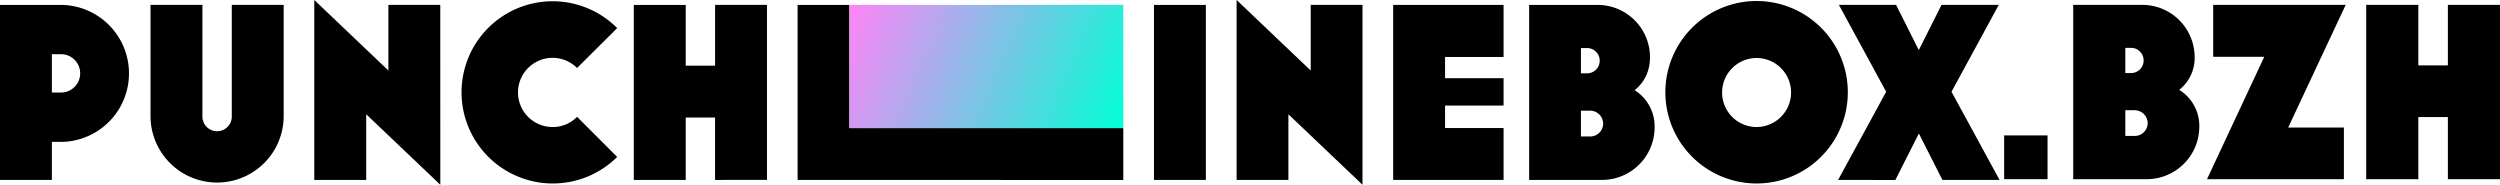 <svg id="Calque_1" data-name="Calque 1" xmlns="http://www.w3.org/2000/svg" xmlns:xlink="http://www.w3.org/1999/xlink" viewBox="0 0 1400 103.47"><defs><style>.cls-1{fill:url(#Dégradé_sans_nom_2);}</style><linearGradient id="Dégradé_sans_nom_2" x1="475.34" y1="3.57" x2="629.42" y2="70.85" gradientUnits="userSpaceOnUse"><stop offset="0" stop-color="#ff84f7"/><stop offset="1" stop-color="#01ffd5"/></linearGradient></defs><path d="M0,100.75v-98H34.49a38.36,38.36,0,0,1,0,76.71H29.05v21.32ZM29.05,51.81h5.44a10.74,10.74,0,0,0,0-21.47H29.05Z"/><path d="M84.29,65.55V2.72h29.06V65.55a8.23,8.23,0,0,0,16.45,0V2.72h29.06V65.55a37.29,37.29,0,0,1-74.57,0Z"/><path d="M246.58,103.47,205.08,64v36.78H176V0l41.5,39.5V2.72h29.05Z"/><path d="M258.46,51.81a51,51,0,0,1,87.16-36.07L323.15,38.07a19.37,19.37,0,1,0-13.59,33.06,18.78,18.78,0,0,0,13.59-5.73l22.47,22.47a51.11,51.11,0,0,1-87.16-36.06Z"/><path d="M400.43,100.75V65.83H384v34.92H354.92v-98H384V36.78h16.45V2.72h29.06v98Z"/><path d="M446.66,100.75v-98h29v69H629.05v29.05Z"/><path d="M646.22,100.75v-98h29.06v98Z"/><path d="M763,103.47,721.5,64v36.78h-29V0L734,39.5V2.72H763Z"/><path d="M780.18,100.75v-98H842V31.91H809.23V43.79H842V59.11H809.23V71.7H842v29.05Z"/><path d="M856.32,100.75v-98h38.5A29.32,29.32,0,0,1,924,31.91c0,8.16-3.29,14.32-8.59,18.61a23.83,23.83,0,0,1,11.17,20.75,29.44,29.44,0,0,1-29.48,29.48Zm29-59.68h3.44a7.08,7.08,0,0,0,0-14.16h-3.44Zm0,35.35h5.15a7.21,7.21,0,0,0,7.3-7.15,7.33,7.33,0,0,0-7.3-7.3h-5.15Z"/><path d="M932.6,51.81a51.09,51.09,0,1,1,51.09,50.94A51.12,51.12,0,0,1,932.6,51.81Zm70.41,0a19.32,19.32,0,1,0-19.32,19.32A19.37,19.37,0,0,0,1003,51.81Z"/><path d="M1029.35,100.75l26.9-49.37L1029.78,2.72h32l12.74,25.33,12.74-25.33h32.06l-26.48,48.66,26.9,49.37h-32l-13.17-26-13.17,26.05Z"/><rect class="cls-1" x="475.71" y="2.72" width="153.34" height="68.98"/><path d="M1122.32,100.34V75.83h24.3v24.51Z"/><path d="M1161,100.34V2.72h38.68A29.33,29.33,0,0,1,1229,31.79a22.77,22.77,0,0,1-8.63,18.53A23.67,23.67,0,0,1,1231.61,71,29.45,29.45,0,0,1,1202,100.34Zm29.18-59.43h3.46a7.06,7.06,0,0,0,0-14.11h-3.46Zm0,35.2h5.18a7.21,7.21,0,0,0,7.34-7.12,7.34,7.34,0,0,0-7.34-7.27h-5.18Z"/><path d="M1235.93,100.34,1268,31.79h-28.61V2.72h74.2l-32.21,68.69h31.2v28.93Z"/><path d="M1370.81,100.34V65.57h-16.54v34.77h-29.19V2.72h29.19V36.64h16.54V2.72H1400v97.62Z"/></svg>